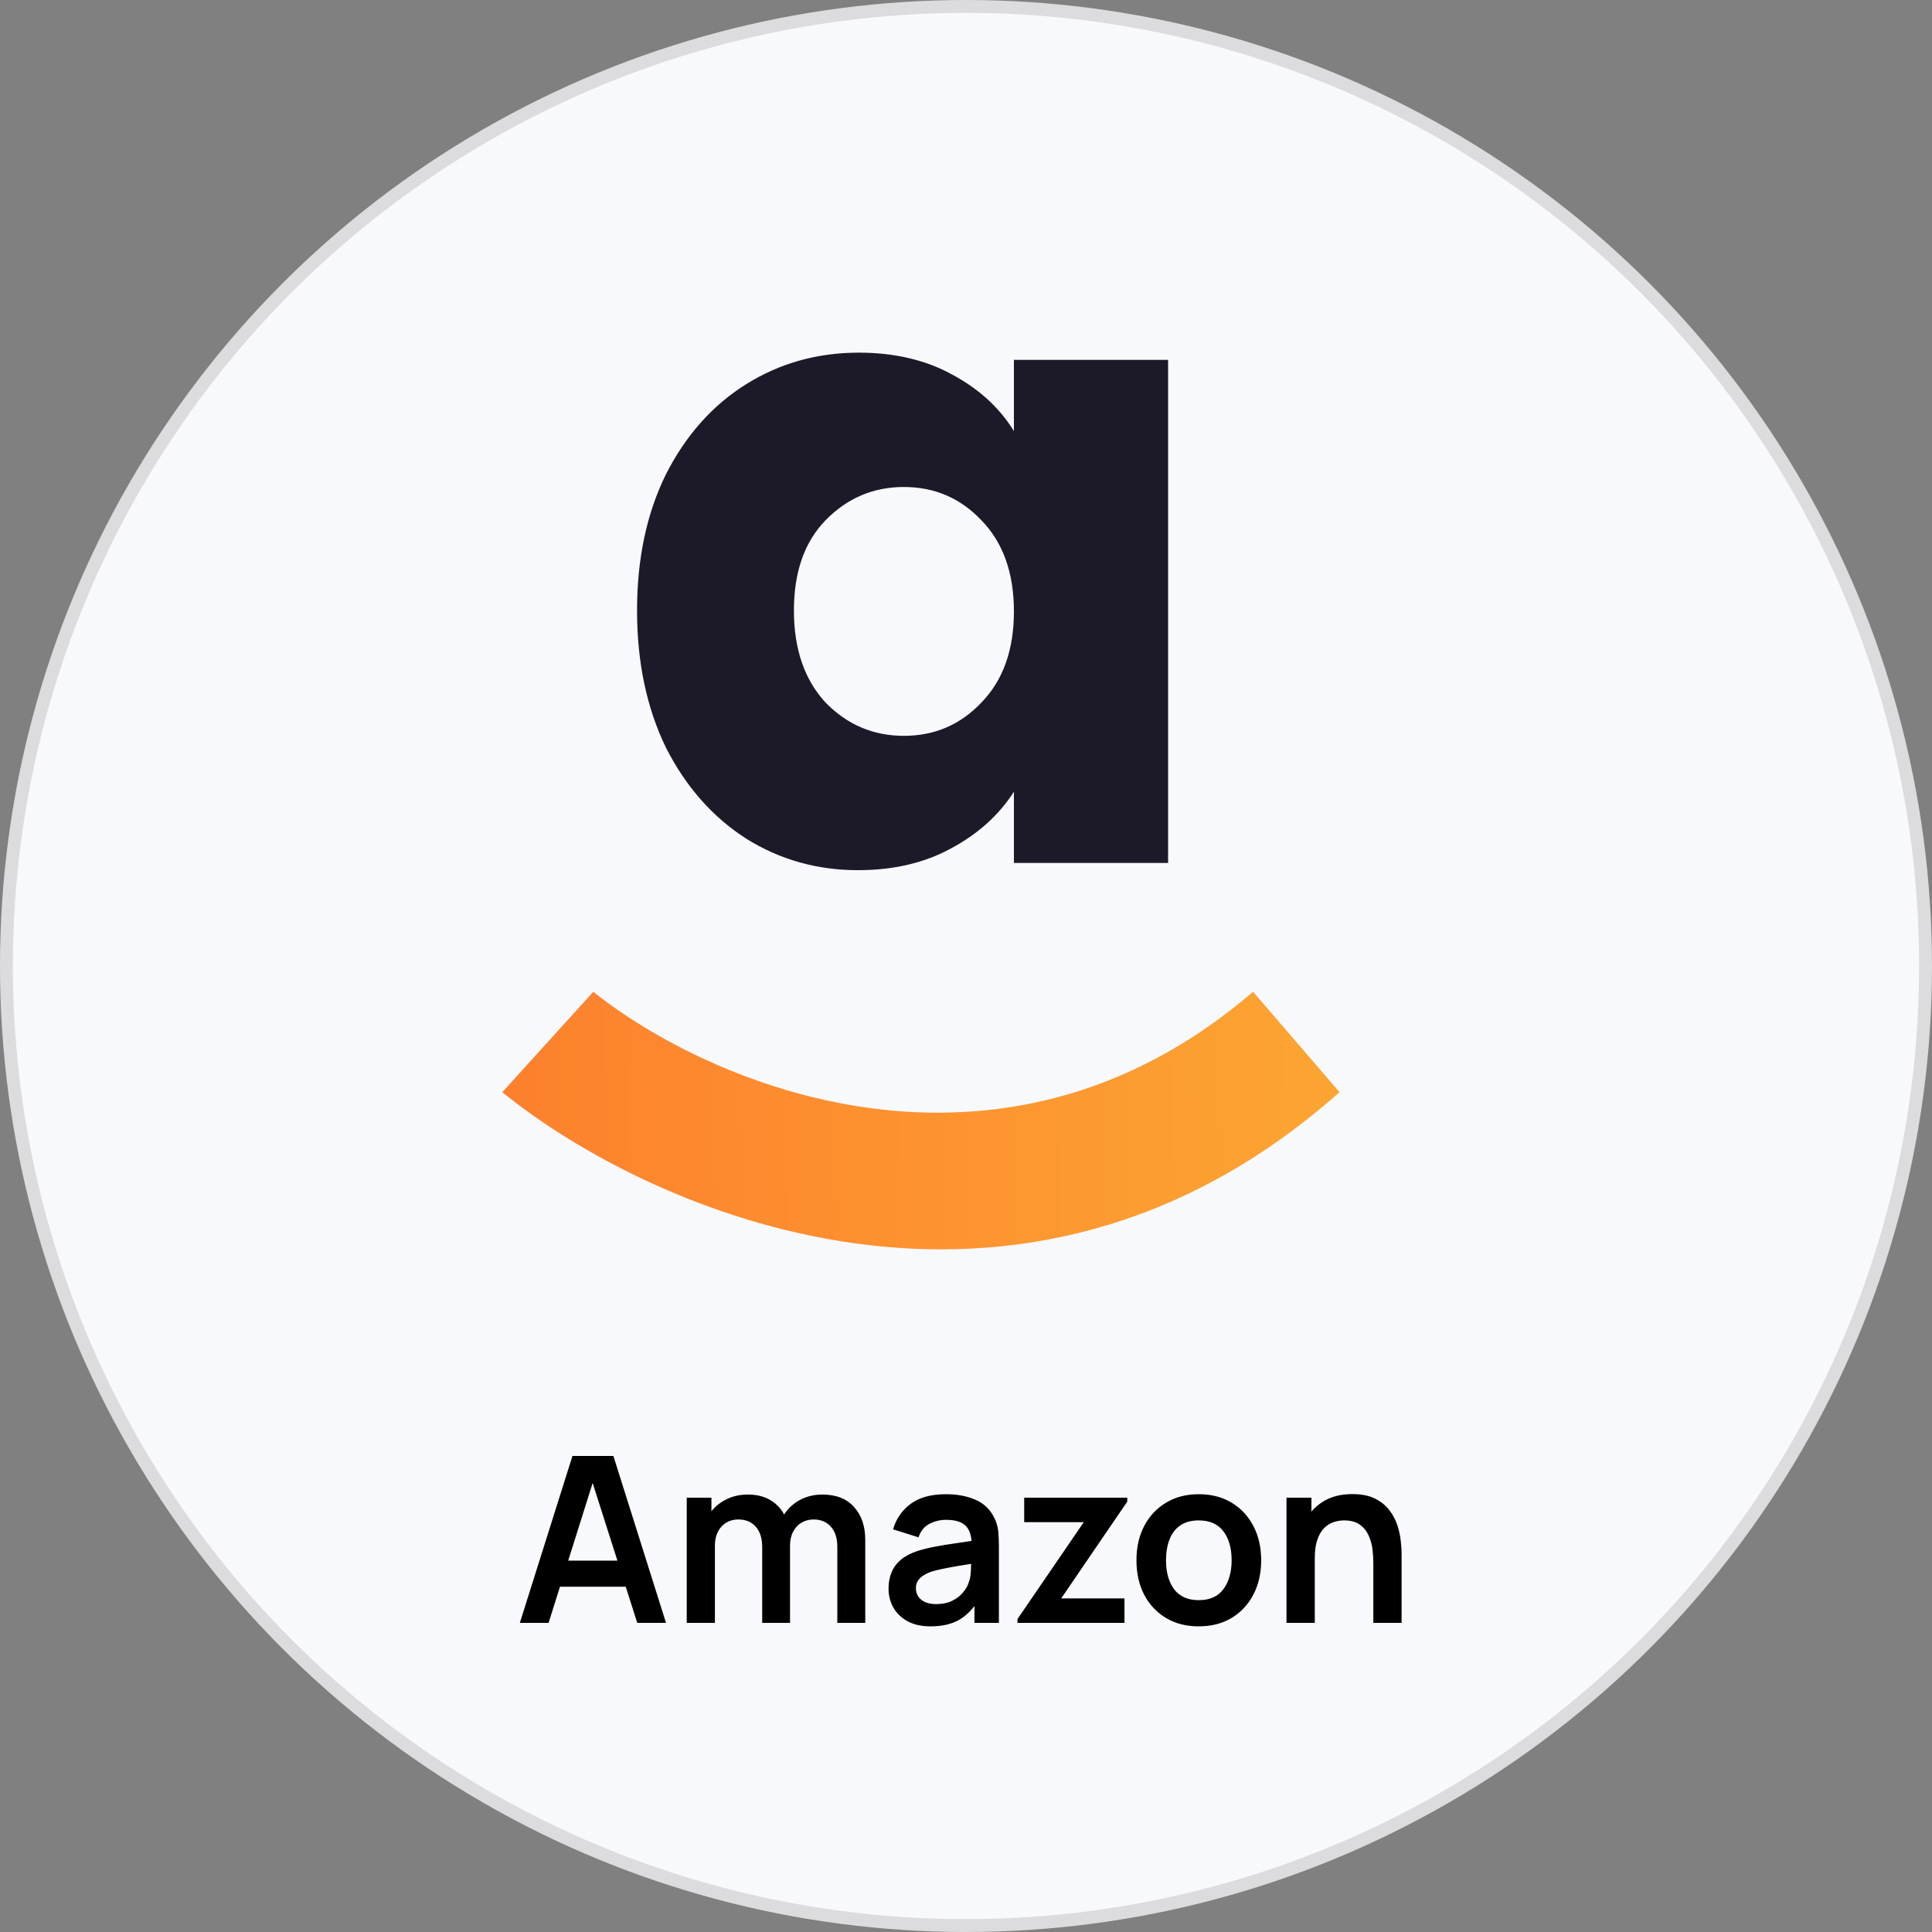 <svg width="150" height="150" viewBox="0 0 150 150" fill="none" xmlns="http://www.w3.org/2000/svg">
<rect x="0" y="0" width="150" height="150" fill="#808080" stroke="none"/>
<circle cx="75" cy="75" r="74.5" fill="#F8F9FD" stroke="#DCDCDE"/>
<path d="M49.46 47.4C49.46 43.387 50.207 39.863 51.7 36.83C53.24 33.797 55.317 31.463 57.93 29.83C60.543 28.197 63.46 27.38 66.68 27.38C69.433 27.38 71.837 27.94 73.89 29.06C75.99 30.18 77.6 31.65 78.72 33.47V27.94H90.69V67H78.72V61.47C77.553 63.29 75.92 64.76 73.82 65.88C71.767 67 69.363 67.56 66.61 67.56C63.437 67.56 60.543 66.743 57.93 65.11C55.317 63.43 53.24 61.073 51.7 58.04C50.207 54.96 49.46 51.413 49.46 47.4ZM78.72 47.47C78.72 44.483 77.88 42.127 76.2 40.4C74.567 38.673 72.56 37.81 70.18 37.81C67.8 37.81 65.77 38.673 64.09 40.4C62.457 42.08 61.64 44.413 61.64 47.4C61.64 50.387 62.457 52.767 64.09 54.54C65.77 56.267 67.8 57.13 70.18 57.13C72.56 57.13 74.567 56.267 76.2 54.54C77.88 52.813 78.72 50.457 78.72 47.47Z" fill="#1C1A28"/>
<path d="M97.288 77C77.505 94.005 54.897 84.085 46.065 77L39 84.794C50.304 94.005 79.13 106.9 104 84.794L97.288 77Z" fill="url(#paint0_linear_389_44)"/>
<path d="M40.36 126L44.446 113.04H47.623L51.709 126H49.477L45.769 114.372H46.255L42.592 126H40.36ZM42.637 123.192V121.167H49.441V123.192H42.637ZM65.009 126V120.096C65.009 119.43 64.844 118.911 64.514 118.539C64.184 118.161 63.737 117.972 63.173 117.972C62.825 117.972 62.513 118.053 62.237 118.215C61.961 118.371 61.742 118.605 61.58 118.917C61.418 119.223 61.337 119.589 61.337 120.015L60.374 119.448C60.368 118.776 60.518 118.185 60.824 117.675C61.136 117.159 61.556 116.757 62.084 116.469C62.612 116.181 63.2 116.037 63.848 116.037C64.922 116.037 65.744 116.361 66.314 117.009C66.89 117.651 67.178 118.497 67.178 119.547V126H65.009ZM53.318 126V116.28H55.235V119.295H55.505V126H53.318ZM59.177 126V120.123C59.177 119.445 59.012 118.917 58.682 118.539C58.352 118.161 57.902 117.972 57.332 117.972C56.78 117.972 56.336 118.161 56 118.539C55.67 118.917 55.505 119.409 55.505 120.015L54.533 119.367C54.533 118.737 54.689 118.17 55.001 117.666C55.313 117.162 55.733 116.766 56.261 116.478C56.795 116.184 57.392 116.037 58.052 116.037C58.778 116.037 59.384 116.193 59.87 116.505C60.362 116.811 60.728 117.231 60.968 117.765C61.214 118.293 61.337 118.89 61.337 119.556V126H59.177ZM72.244 126.27C71.542 126.27 70.948 126.138 70.462 125.874C69.976 125.604 69.607 125.247 69.355 124.803C69.109 124.359 68.986 123.87 68.986 123.336C68.986 122.868 69.064 122.448 69.22 122.076C69.376 121.698 69.616 121.374 69.94 121.104C70.264 120.828 70.684 120.603 71.2 120.429C71.59 120.303 72.046 120.189 72.568 120.087C73.096 119.985 73.666 119.892 74.278 119.808C74.896 119.718 75.541 119.622 76.213 119.52L75.439 119.961C75.445 119.289 75.295 118.794 74.989 118.476C74.683 118.158 74.167 117.999 73.441 117.999C73.003 117.999 72.58 118.101 72.172 118.305C71.764 118.509 71.479 118.86 71.317 119.358L69.337 118.737C69.577 117.915 70.033 117.255 70.705 116.757C71.383 116.259 72.295 116.01 73.441 116.01C74.305 116.01 75.064 116.151 75.718 116.433C76.378 116.715 76.867 117.177 77.185 117.819C77.359 118.161 77.464 118.512 77.5 118.872C77.536 119.226 77.554 119.613 77.554 120.033V126H75.655V123.894L75.97 124.236C75.532 124.938 75.019 125.454 74.431 125.784C73.849 126.108 73.12 126.27 72.244 126.27ZM72.676 124.542C73.168 124.542 73.588 124.455 73.936 124.281C74.284 124.107 74.56 123.894 74.764 123.642C74.974 123.39 75.115 123.153 75.187 122.931C75.301 122.655 75.364 122.34 75.376 121.986C75.394 121.626 75.403 121.335 75.403 121.113L76.069 121.311C75.415 121.413 74.854 121.503 74.386 121.581C73.918 121.659 73.516 121.734 73.18 121.806C72.844 121.872 72.547 121.947 72.289 122.031C72.037 122.121 71.824 122.226 71.65 122.346C71.476 122.466 71.341 122.604 71.245 122.76C71.155 122.916 71.11 123.099 71.11 123.309C71.11 123.549 71.17 123.762 71.29 123.948C71.41 124.128 71.584 124.272 71.812 124.38C72.046 124.488 72.334 124.542 72.676 124.542ZM78.997 126V125.703L84.145 118.179H79.519V116.28H87.52V116.586L82.39 124.101H87.304V126H78.997ZM93.067 126.27C92.095 126.27 91.246 126.051 90.52 125.613C89.794 125.175 89.23 124.572 88.828 123.804C88.432 123.03 88.234 122.142 88.234 121.14C88.234 120.12 88.438 119.226 88.846 118.458C89.254 117.69 89.821 117.09 90.547 116.658C91.273 116.226 92.113 116.01 93.067 116.01C94.045 116.01 94.897 116.229 95.623 116.667C96.349 117.105 96.913 117.711 97.315 118.485C97.717 119.253 97.918 120.138 97.918 121.14C97.918 122.148 97.714 123.039 97.306 123.813C96.904 124.581 96.34 125.184 95.614 125.622C94.888 126.054 94.039 126.27 93.067 126.27ZM93.067 124.236C93.931 124.236 94.573 123.948 94.993 123.372C95.413 122.796 95.623 122.052 95.623 121.14C95.623 120.198 95.41 119.448 94.984 118.89C94.558 118.326 93.919 118.044 93.067 118.044C92.485 118.044 92.005 118.176 91.627 118.44C91.255 118.698 90.979 119.061 90.799 119.529C90.619 119.991 90.529 120.528 90.529 121.14C90.529 122.082 90.742 122.835 91.168 123.399C91.6 123.957 92.233 124.236 93.067 124.236ZM106.624 126V121.32C106.624 121.014 106.603 120.675 106.561 120.303C106.519 119.931 106.42 119.574 106.264 119.232C106.114 118.884 105.886 118.599 105.58 118.377C105.28 118.155 104.872 118.044 104.356 118.044C104.08 118.044 103.807 118.089 103.537 118.179C103.267 118.269 103.021 118.425 102.799 118.647C102.583 118.863 102.409 119.163 102.277 119.547C102.145 119.925 102.079 120.411 102.079 121.005L100.792 120.456C100.792 119.628 100.951 118.878 101.269 118.206C101.593 117.534 102.067 117 102.691 116.604C103.315 116.202 104.083 116.001 104.995 116.001C105.715 116.001 106.309 116.121 106.777 116.361C107.245 116.601 107.617 116.907 107.893 117.279C108.169 117.651 108.373 118.047 108.505 118.467C108.637 118.887 108.721 119.286 108.757 119.664C108.799 120.036 108.82 120.339 108.82 120.573V126H106.624ZM99.883 126V116.28H101.818V119.295H102.079V126H99.883Z" fill="black"/>
<defs>
<linearGradient id="paint0_linear_389_44" x1="39" y1="81.606" x2="125.196" y2="80.197" gradientUnits="userSpaceOnUse">
<stop stop-color="#FD802D"/>
<stop offset="1" stop-color="#FCB134"/>
</linearGradient>
</defs>
</svg>

